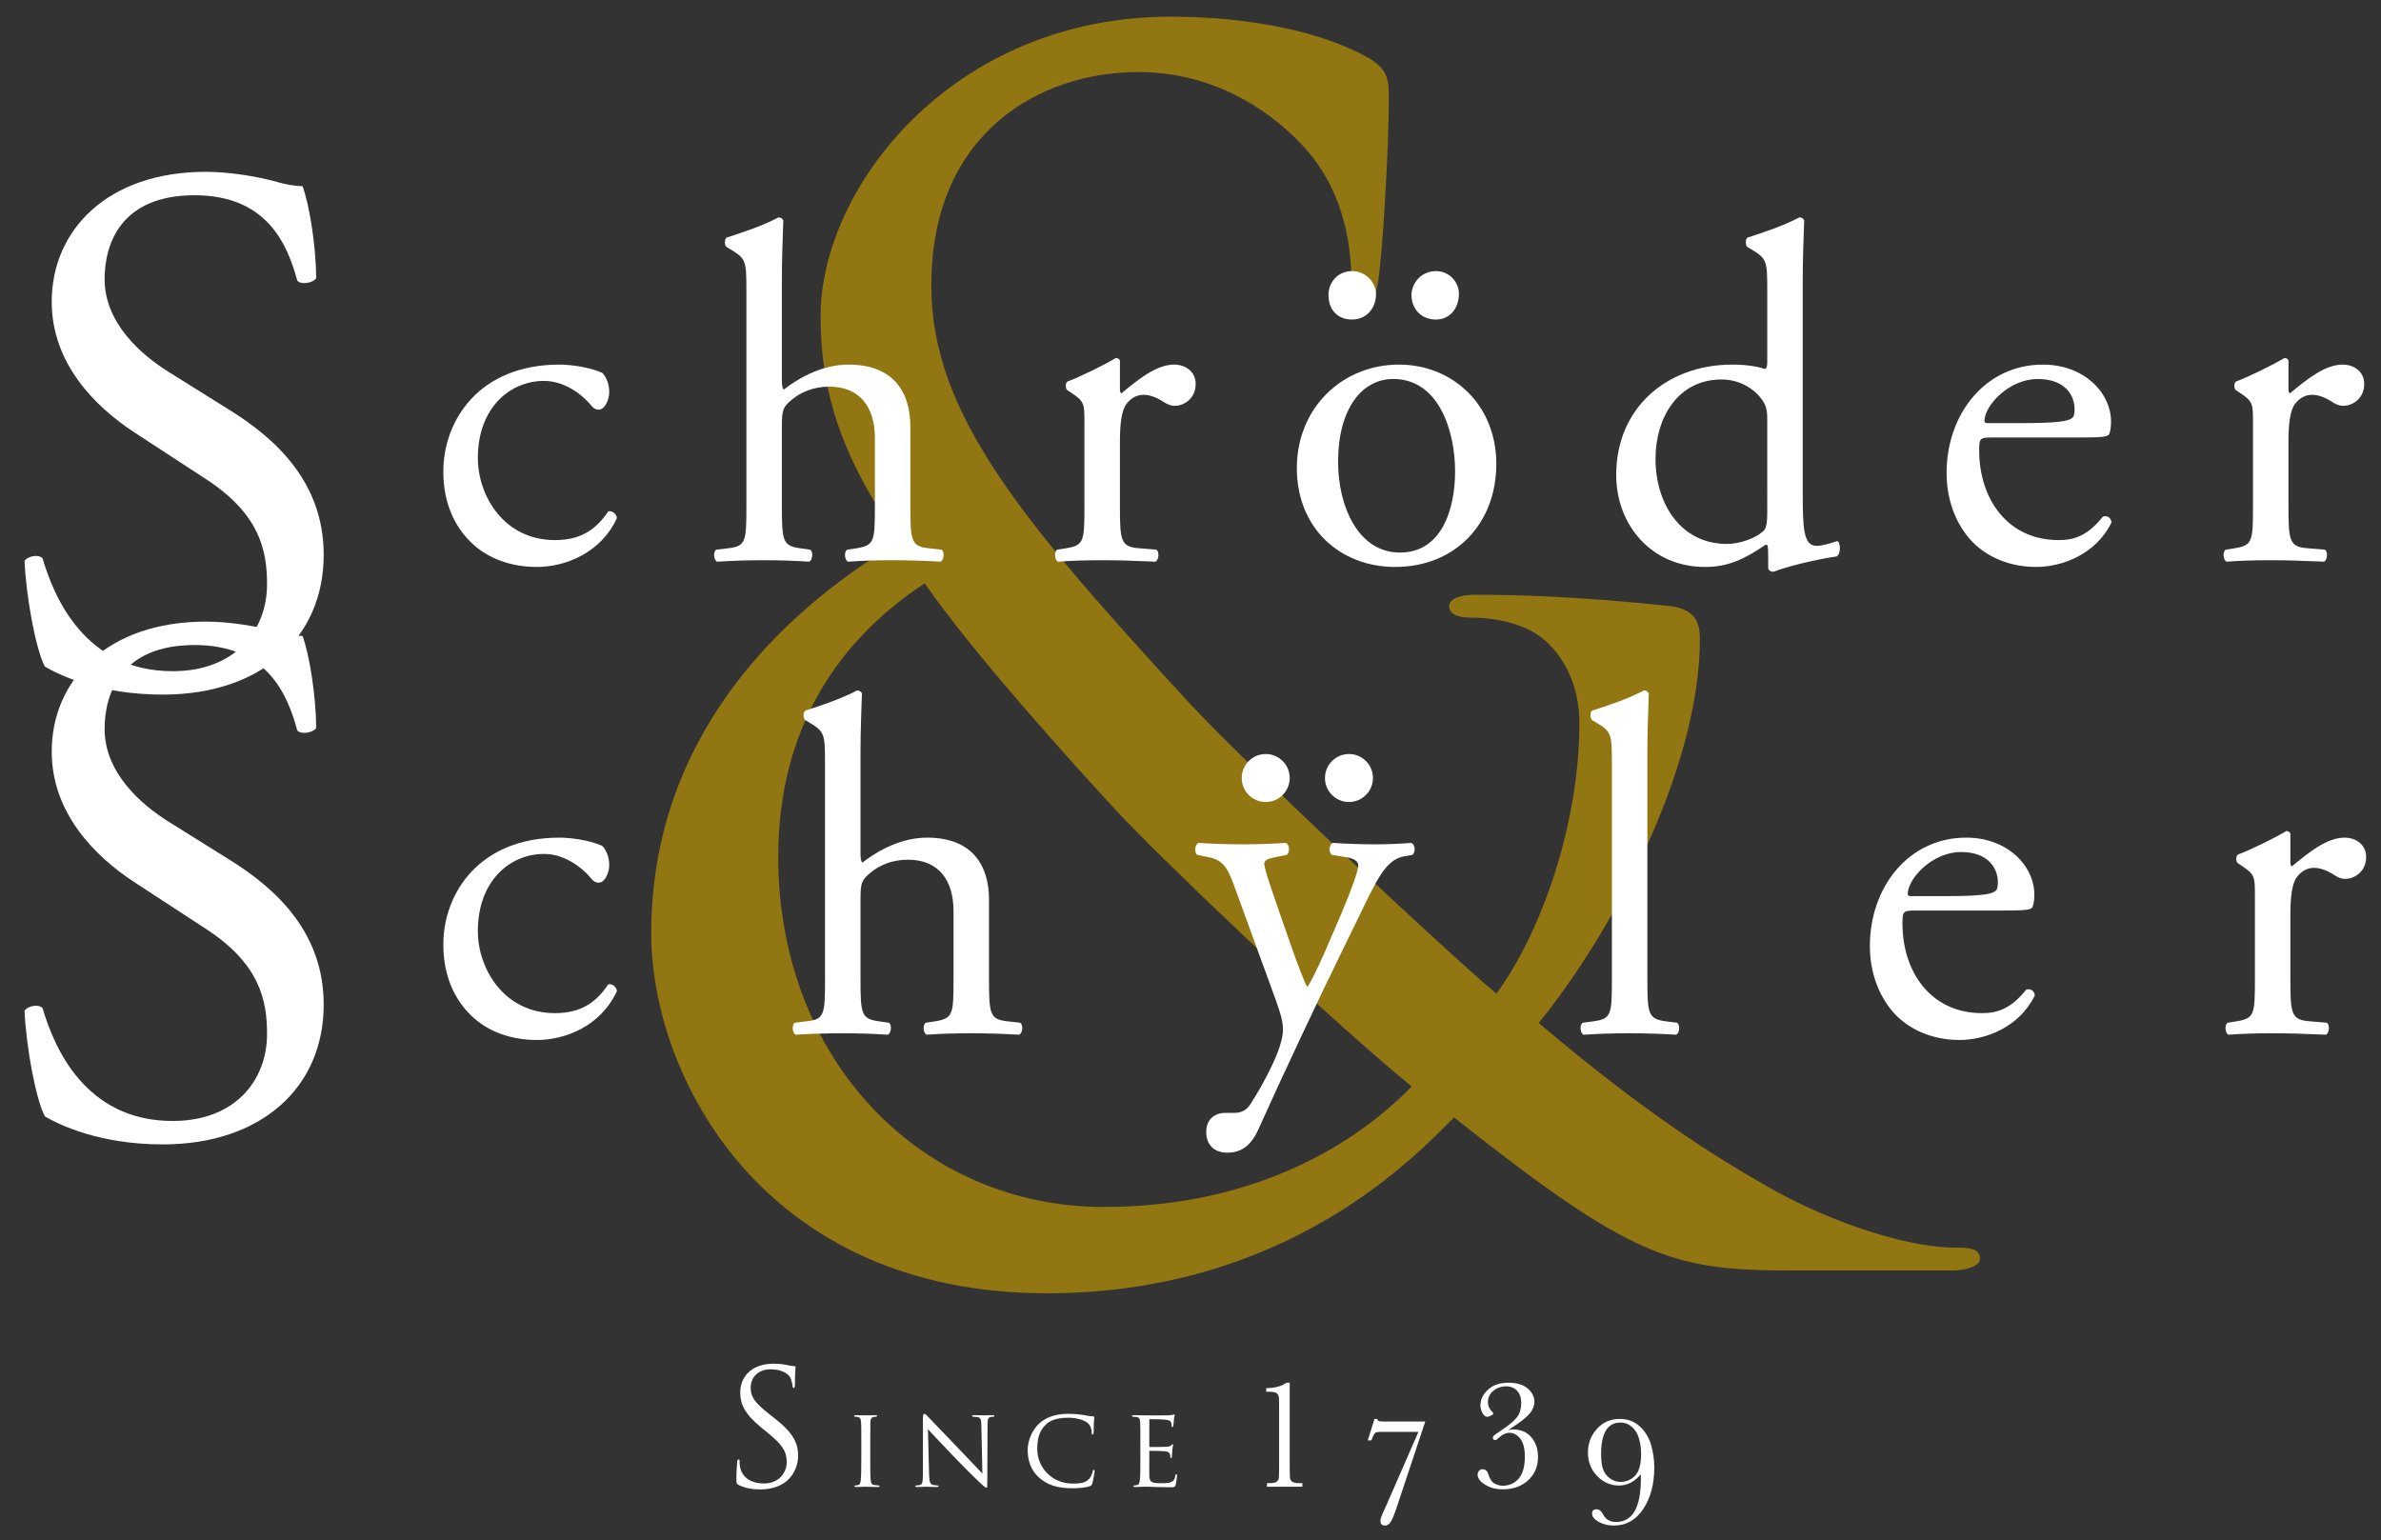 <?xml version="1.0" encoding="utf-8"?>
<!-- Generator: Adobe Illustrator 16.0.0, SVG Export Plug-In . SVG Version: 6.00 Build 0)  -->
<!DOCTYPE svg PUBLIC "-//W3C//DTD SVG 1.1//EN" "http://www.w3.org/Graphics/SVG/1.1/DTD/svg11.dtd">
<svg version="1.1" id="Calque_1" xmlns="http://www.w3.org/2000/svg" xmlns:xlink="http://www.w3.org/1999/xlink" x="0px" y="0px"
	 width="473.024px" height="306.046px" viewBox="0 0 473.024 306.046" enable-background="new 0 0 473.024 306.046"
	 xml:space="preserve">
<rect x="0" y="0" width="473.024" height="306.046" fill="#333333" stroke="none"/>
<g>
	<g opacity="0.64">
		<path fill="#C99C00" d="M129.376,185.444c0-37.85,24.261-63.083,49.494-77.963c-11.968-16.821-15.851-30.085-15.851-44.642
			c0-25.556,26.204-59.523,69.552-59.523c16.498,0,30.408,3.235,39.144,8.087c3.881,2.264,4.205,4.206,4.205,8.087
			c0,9.705-1.295,32.35-2.264,37.202c-0.973,4.853-1.941,5.5-3.236,5.5c-1.619,0-1.941-1.294-1.941-6.146
			c0-8.411-1.939-19.086-10.027-27.497c-7.117-7.44-18.117-14.234-32.35-14.234c-19.41,0-41.083,11.969-41.083,42.378
			c0,25.232,17.468,46.259,51.112,82.814c11,11.971,50.789,49.172,61.142,57.906c9.057-12.293,16.498-33.967,16.498-53.699
			c0-4.854-1.295-11-6.148-15.852c-4.205-4.205-10.998-5.176-15.85-5.176c-1.943,0-3.883-0.647-3.883-2.265
			c0-1.618,2.588-2.265,5.178-2.265c7.762,0,20.703,0.323,38.816,2.265c4.854,0.646,5.824,3.236,5.824,6.47
			c0,26.203-17.791,58.877-32.025,76.346c21.35,18.115,35.584,26.85,44.643,32.025c10.352,6.146,26.85,12.615,38.496,12.615
			c2.91,0,4.527,0.324,4.527,2.266c0,1.293-2.588,2.264-5.498,2.264h-31.703c-23.939,0-31.703-2.264-67.287-30.408
			c-7.441,7.439-32.998,34.938-80.875,34.938C151.375,256.936,129.376,213.588,129.376,185.444z M280.45,215.852
			c-18.115-14.881-50.143-45.613-58.553-54.67c-8.411-9.059-29.115-32.027-38.172-45.291c-16.822,11-29.116,28.468-29.116,54.347
			c0,40.438,28.467,69.551,64.699,69.551C249.393,239.79,269.45,227.174,280.45,215.852z"/>
	</g>
	<g>
		<g>
			<path fill="#FFFFFF" d="M32.341,227.358c-12.608,0-20.563-3.902-23.414-5.553c-1.801-3.303-3.753-13.959-4.053-21.014
				c0.751-1.051,3.002-1.35,3.602-0.451c2.251,7.656,8.406,22.363,25.815,22.363c12.607,0,18.762-8.254,18.762-17.26
				c0-6.604-1.352-13.957-12.308-21.012l-14.258-9.305c-7.505-4.955-16.21-13.51-16.21-25.816c0-14.258,11.106-25.816,30.618-25.816
				c4.652,0,10.055,0.902,13.958,1.953c1.951,0.6,4.052,0.9,5.253,0.9c1.35,3.602,2.702,12.006,2.702,18.311
				c-0.601,0.9-3.002,1.35-3.753,0.449c-1.95-7.203-6.002-16.959-20.411-16.959c-14.709,0-17.861,9.756-17.861,16.66
				c0,8.705,7.204,15.008,12.757,18.461l12.007,7.504c9.455,5.854,18.762,14.559,18.762,28.816
				C64.31,216.1,51.852,227.358,32.341,227.358z"/>
		</g>
		<g>
			<g>
				<path fill="#FFFFFF" d="M119.607,168.032c0.763,0.668,1.429,2.191,1.429,3.811c0,1.715-0.953,3.525-2.097,3.525
					c-0.476,0-0.952-0.191-1.333-0.668c-2.096-2.57-5.621-5.047-9.525-5.047c-6.67,0-13.147,5.238-13.147,15.336
					c0,7.432,5.144,16.291,15.337,16.291c5.525,0,8.383-2.479,10.575-5.717c0.762-0.189,1.619,0.477,1.714,1.334
					c-3.239,7.049-10.382,9.717-15.909,9.717c-5.048,0-9.717-1.619-13.051-4.859c-3.333-3.238-5.524-7.906-5.524-14.098
					c0-10.289,7.24-21.244,23.053-21.244C113.32,166.413,117.035,166.889,119.607,168.032z"/>
				<path fill="#FFFFFF" d="M163.903,151.551c0-5.619-0.095-6.191-2.953-7.906l-0.953-0.572c-0.478-0.285-0.478-1.619,0-1.904
					c2.38-0.762,6.858-2.191,10.289-4.002c0.38,0,0.761,0.191,0.952,0.572c-0.095,2.857-0.287,7.621-0.287,11.813v20.006
					c0,0.857,0.096,1.619,0.381,1.811c3.431-2.668,8.003-4.955,12.861-4.955c9.049,0,12.289,5.621,12.289,12.289v15.908
					c0,6.859,0.189,7.908,3.62,8.289l2.571,0.285c0.668,0.477,0.477,2.096-0.19,2.381c-3.43-0.189-6.192-0.285-9.526-0.285
					c-3.429,0-6.286,0.096-8.859,0.285c-0.667-0.285-0.857-1.904-0.19-2.381l1.906-0.285c3.523-0.572,3.619-1.43,3.619-8.289
					v-13.621c0-6.098-2.954-10.193-9.049-10.193c-3.239,0-5.716,1.143-7.431,2.572c-1.714,1.428-2.001,1.904-2.001,5.238v16.004
					c0,6.859,0.192,7.813,3.62,8.289l2.001,0.285c0.667,0.381,0.476,2.096-0.19,2.381c-2.858-0.189-5.62-0.285-8.954-0.285
					c-3.431,0-6.289,0.096-9.336,0.285c-0.667-0.285-0.857-1.904-0.191-2.381l2.382-0.285c3.525-0.381,3.62-1.43,3.62-8.289V151.551
					z"/>
				<path fill="#FFFFFF" d="M239.637,224.903c0-2.57,1.715-3.809,3.811-3.809h1.809c1.525,0,2.479-0.668,3.145-1.715
					c2.764-4.287,4.668-8.289,5.525-10.574c0.285-0.762,0.953-2.764,0.953-4.098c0-1.904-0.381-3.049-1.619-6.572l-7.43-20.387
					c-1.621-4.477-2.287-6.764-5.622-7.43l-2.382-0.477c-0.571-0.477-0.477-2.096,0.286-2.381c3.047,0.189,5.905,0.285,9.049,0.285
					c2.572,0,5.24-0.096,8.287-0.285c0.762,0.285,0.859,1.904,0.191,2.381l-2.381,0.477c-1.334,0.285-2.096,0.572-2.096,1.238
					c0,1.143,2.189,7.334,2.762,8.955l3.049,8.764c0.572,1.523,2.381,6.574,2.764,6.764c0.285-0.189,1.809-3.143,3.523-7.049
					l3.238-7.525c2.096-4.955,3.334-8.479,3.334-9.527c0-0.666-0.57-1.334-2.285-1.619l-2.953-0.477
					c-0.668-0.477-0.572-2.096,0.189-2.381c3.051,0.189,5.908,0.285,8.385,0.285c2.381,0,4.572-0.096,7.238-0.285
					c0.762,0.381,0.857,1.809,0.191,2.381l-1.619,0.285c-3.145,0.572-4.859,3.334-8.098,10.098l-5.334,10.957
					c-3.145,6.381-10.957,22.957-15.623,33.342c-1.619,3.619-3.906,4.477-6.098,4.477C241.065,229,239.637,227.286,239.637,224.903z
					"/>
				<path fill="#FFFFFF" d="M327.278,194.61c0,6.859,0.189,7.813,3.621,8.289l2.283,0.285c0.668,0.477,0.479,2.096-0.189,2.381
					c-3.143-0.189-5.906-0.285-9.24-0.285c-3.428,0-6.287,0.096-9.145,0.285c-0.668-0.285-0.857-1.904-0.191-2.381l2.191-0.285
					c3.523-0.477,3.619-1.43,3.619-8.289v-43.059c0-5.619-0.096-6.191-2.953-7.906l-0.951-0.572c-0.477-0.285-0.477-1.619,0-1.904
					c2.381-0.762,6.859-2.191,10.287-4.002c0.381,0,0.764,0.191,0.953,0.572c-0.096,2.857-0.285,7.621-0.285,11.813V194.61z"/>
				<path fill="#FFFFFF" d="M380.528,180.893c-2.477,0-2.572,0.189-2.572,2.572c0,9.621,5.621,17.814,15.813,17.814
					c3.145,0,5.813-0.953,8.766-4.668c0.953-0.287,1.621,0.285,1.715,1.143c-3.145,6.479-10.002,8.859-14.957,8.859
					c-6.191,0-11.051-2.668-13.813-6.287c-2.857-3.715-4-8.193-4-12.385c0-11.717,7.715-21.529,19.146-21.529
					c8.193,0,13.529,5.621,13.529,11.336c0,1.334-0.193,2.096-0.383,2.477c-0.285,0.572-1.619,0.668-5.621,0.668H380.528z
					 M386.434,178.036c7.049,0,9.146-0.383,9.908-0.953c0.285-0.191,0.57-0.572,0.57-1.811c0-2.666-1.809-6.002-7.334-6.002
					c-5.621,0-10.48,5.145-10.574,8.289c0,0.189,0,0.477,0.666,0.477H386.434z"/>
				<path fill="#FFFFFF" d="M447.973,177.94c0-3.715,0-4.191-2.572-5.906l-0.857-0.572c-0.381-0.381-0.381-1.428,0.096-1.715
					c2.191-0.762,7.24-3.238,9.621-4.668c0.477,0.096,0.762,0.287,0.762,0.668v5.525c0,0.475,0.096,0.762,0.287,0.857
					c3.334-2.764,6.953-5.717,10.479-5.717c2.381,0,4.287,1.525,4.287,3.811c0,3.145-2.572,4.383-4.096,4.383
					c-0.953,0-1.43-0.285-2.096-0.668c-1.432-0.951-2.859-1.523-4.193-1.523c-1.523,0-2.666,0.857-3.43,1.906
					c-0.951,1.332-1.238,4.096-1.238,7.334v12.955c0,6.859,0.191,8.002,3.811,8.289l3.43,0.285c0.668,0.477,0.477,2.096-0.191,2.381
					c-4.477-0.189-7.238-0.285-10.572-0.285c-3.43,0-6.287,0.096-8.764,0.285c-0.668-0.285-0.857-1.904-0.191-2.381l1.811-0.285
					c3.525-0.572,3.619-1.43,3.619-8.289V177.94z"/>
			</g>
			<g>
				<path fill="#FFFFFF" d="M256.221,154.565c0,2.635-2.131,4.77-4.764,4.77c-2.635,0-4.766-2.135-4.766-4.77
					c0-2.629,2.131-4.764,4.766-4.764C254.09,149.801,256.221,151.936,256.221,154.565z"/>
				<path fill="#FFFFFF" d="M272.76,154.565c0,2.635-2.129,4.77-4.764,4.77c-2.631,0-4.768-2.135-4.768-4.77
					c0-2.629,2.137-4.764,4.768-4.764C270.631,149.801,272.76,151.936,272.76,154.565z"/>
			</g>
		</g>
	</g>
	<g>
		<g>
			<path fill="#FFFFFF" d="M119.607,74.055c0.763,0.667,1.429,2.19,1.429,3.81c0,1.715-0.953,3.525-2.097,3.525
				c-0.476,0-0.952-0.19-1.333-0.667c-2.096-2.572-5.621-5.048-9.525-5.048c-6.67,0-13.147,5.239-13.147,15.337
				c0,7.431,5.144,16.29,15.337,16.29c5.525,0,8.383-2.478,10.575-5.716c0.762-0.19,1.619,0.477,1.714,1.334
				c-3.239,7.049-10.382,9.717-15.909,9.717c-5.048,0-9.717-1.62-13.051-4.859c-3.333-3.238-5.524-7.906-5.524-14.099
				c0-10.288,7.24-21.243,23.053-21.243C113.32,72.436,117.035,72.912,119.607,74.055z"/>
			<path fill="#FFFFFF" d="M148.281,57.574c0-5.62-0.096-6.191-2.954-7.906l-0.953-0.572c-0.476-0.286-0.476-1.62,0-1.905
				c2.382-0.763,6.859-2.191,10.289-4.002c0.38,0,0.761,0.191,0.953,0.572c-0.096,2.857-0.287,7.621-0.287,11.813v20.005
				c0,0.857,0.095,1.62,0.381,1.811c3.43-2.667,8.002-4.954,12.86-4.954c9.051,0,12.289,5.621,12.289,12.289v15.908
				c0,6.859,0.191,7.907,3.621,8.289l2.572,0.285c0.667,0.477,0.476,2.096-0.192,2.381c-3.428-0.189-6.191-0.285-9.525-0.285
				c-3.43,0-6.288,0.096-8.86,0.285c-0.666-0.285-0.857-1.904-0.189-2.381l1.905-0.285c3.524-0.572,3.619-1.43,3.619-8.289V87.011
				c0-6.097-2.953-10.193-9.049-10.193c-3.239,0-5.716,1.143-7.43,2.572c-1.714,1.429-2.001,1.905-2.001,5.24v16.003
				c0,6.859,0.191,7.813,3.621,8.289l2,0.285c0.667,0.381,0.476,2.096-0.192,2.381c-2.857-0.189-5.62-0.285-8.953-0.285
				c-3.43,0-6.288,0.096-9.336,0.285c-0.667-0.285-0.857-1.904-0.19-2.381l2.382-0.285c3.524-0.382,3.621-1.43,3.621-8.289V57.574z"
				/>
			<path fill="#FFFFFF" d="M215.439,83.962c0-3.715,0-4.191-2.571-5.906l-0.856-0.571c-0.382-0.381-0.382-1.429,0.094-1.715
				c2.191-0.763,7.241-3.239,9.623-4.668c0.476,0.095,0.763,0.286,0.763,0.667v5.525c0,0.476,0.095,0.762,0.284,0.857
				c3.335-2.763,6.955-5.716,10.479-5.716c2.382,0,4.286,1.524,4.286,3.81c0,3.144-2.572,4.382-4.096,4.382
				c-0.953,0-1.429-0.285-2.097-0.667c-1.428-0.953-2.857-1.524-4.19-1.524c-1.525,0-2.668,0.857-3.429,1.906
				c-0.954,1.333-1.238,4.096-1.238,7.334v12.956c0,6.859,0.189,8.002,3.81,8.289l3.43,0.285c0.666,0.477,0.476,2.096-0.19,2.381
				c-4.478-0.189-7.241-0.285-10.575-0.285c-3.43,0-6.287,0.096-8.764,0.285c-0.667-0.285-0.857-1.904-0.19-2.381l1.81-0.285
				c3.524-0.572,3.619-1.43,3.619-8.289V83.962z"/>
			<path fill="#FFFFFF" d="M297.268,92.155c0,11.908-8.191,20.482-20.1,20.482c-10.955,0-19.529-7.717-19.529-19.624
				c0-12.003,9.051-20.577,20.293-20.577C288.6,72.436,297.268,80.438,297.268,92.155z M263.928,58.813
				c-0.096-2.763,1.904-4.954,4.668-4.954c2.762,0,4.764,2.286,4.764,4.573c0,2.953-2.002,5.048-4.764,5.048
				C265.928,63.48,264.024,61.767,263.928,58.813z M276.788,75.293c-6.285,0-10.955,6.001-10.955,16.48
				c0,8.669,3.906,18.004,12.289,18.004s10.955-8.765,10.955-16.1C289.077,85.582,285.838,75.293,276.788,75.293z M280.409,58.718
				c0-2.667,2.096-4.858,4.857-4.858c2.764,0,4.572,2.286,4.572,4.478c0,2.953-1.809,5.144-4.572,5.144
				C282.598,63.48,280.502,61.671,280.409,58.718z"/>
			<path fill="#FFFFFF" d="M358.141,97.395c0,7.525,0.096,11.051,2.764,11.051c1.047,0,2.666-0.477,4.096-0.953
				c0.666,0.19,0.764,2.572-0.096,3.049c-4,0.571-9.908,2-12.574,3.048c-0.572,0-1.049-0.286-1.049-0.762v-1.62
				c0-1.429,0-2.572-0.189-2.953h-0.381c-4.191,2.858-7.432,4.383-12.004,4.383c-10.574,0-17.623-8.288-17.623-18.291
				c0-13.337,10.098-21.911,23.055-21.911c3.236,0,5.334,0.477,6.381,0.857c0.477,0,0.572-0.571,0.572-1.333V57.574
				c0-5.62-0.096-6.191-2.953-7.906l-0.953-0.572c-0.477-0.286-0.477-1.62,0-1.905c2.381-0.763,6.859-2.191,10.287-4.002
				c0.381,0,0.764,0.191,0.955,0.572c-0.096,2.857-0.287,7.621-0.287,11.813V97.395z M351.092,83.105
				c0-1.905-0.381-2.762-1.049-3.715c-1.428-2-4.287-4.001-8.002-4.001c-8.67,0-13.146,7.526-13.146,15.813
				c0,8.669,4.859,16.861,14.195,16.861c2.572,0,5.811-1.144,7.334-2.667c0.572-0.572,0.668-2.001,0.668-3.524V83.105z"/>
			<path fill="#FFFFFF" d="M395.768,86.916c-2.477,0-2.572,0.19-2.572,2.572c0,9.622,5.621,17.814,15.814,17.814
				c3.145,0,5.811-0.953,8.764-4.668c0.953-0.286,1.619,0.286,1.715,1.144c-3.143,6.478-10.002,8.859-14.957,8.859
				c-6.191,0-11.049-2.668-13.813-6.288c-2.857-3.715-4-8.192-4-12.384c0-11.717,7.715-21.529,19.146-21.529
				c8.193,0,13.527,5.621,13.527,11.336c0,1.334-0.189,2.096-0.381,2.477c-0.285,0.572-1.619,0.667-5.619,0.667H395.768z
				 M401.674,84.058c7.049,0,9.146-0.381,9.906-0.953c0.287-0.19,0.574-0.572,0.574-1.81c0-2.667-1.813-6.001-7.336-6.001
				c-5.621,0-10.479,5.145-10.574,8.288c0,0.19,0,0.477,0.666,0.477H401.674z"/>
			<path fill="#FFFFFF" d="M447.59,83.962c0-3.715,0-4.191-2.572-5.906l-0.857-0.571c-0.381-0.381-0.381-1.429,0.096-1.715
				c2.191-0.763,7.24-3.239,9.623-4.668c0.475,0.095,0.762,0.286,0.762,0.667v5.525c0,0.476,0.096,0.762,0.285,0.857
				c3.334-2.763,6.955-5.716,10.479-5.716c2.383,0,4.287,1.524,4.287,3.81c0,3.144-2.572,4.382-4.096,4.382
				c-0.953,0-1.43-0.285-2.098-0.667c-1.428-0.953-2.857-1.524-4.191-1.524c-1.523,0-2.666,0.857-3.428,1.906
				c-0.953,1.333-1.238,4.096-1.238,7.334v12.956c0,6.859,0.189,8.002,3.811,8.289l3.43,0.285c0.666,0.477,0.475,2.096-0.191,2.381
				c-4.477-0.189-7.24-0.285-10.574-0.285c-3.43,0-6.287,0.096-8.764,0.285c-0.668-0.285-0.857-1.904-0.191-2.381l1.811-0.285
				c3.523-0.572,3.619-1.43,3.619-8.289V83.962z"/>
		</g>
		<g>
			<path fill="#FFFFFF" d="M32.341,137.997c-12.608,0-20.563-3.902-23.414-5.553c-1.801-3.301-3.753-13.958-4.053-21.012
				c0.751-1.051,3.002-1.352,3.602-0.451c2.251,7.655,8.406,22.364,25.815,22.364c12.607,0,18.762-8.254,18.762-17.26
				c0-6.604-1.352-13.959-12.308-21.013l-14.258-9.305c-7.505-4.954-16.21-13.508-16.21-25.816
				c0-14.258,11.106-25.815,30.618-25.815c4.652,0,10.055,0.901,13.958,1.952c1.951,0.601,4.052,0.9,5.253,0.9
				c1.35,3.602,2.702,12.007,2.702,18.311c-0.601,0.901-3.002,1.351-3.753,0.451c-1.95-7.204-6.002-16.96-20.411-16.96
				c-14.709,0-17.861,9.756-17.861,16.66c0,8.706,7.204,15.009,12.757,18.461l12.007,7.504c9.455,5.854,18.762,14.559,18.762,28.817
				C64.31,126.741,51.852,137.997,32.341,137.997z"/>
		</g>
	</g>
</g>
<g>
	<g>
		<path fill="#FFFFFF" d="M255.536,274.704h0.686v16.337c0,1.343,0.018,2.19,0.055,2.538c0.037,0.349,0.186,0.615,0.447,0.8
			c0.262,0.186,0.729,0.277,1.398,0.277h0.613v0.718h-7.027v-0.718h0.514c0.746,0,1.23-0.105,1.453-0.314
			c0.225-0.211,0.354-0.462,0.391-0.753c0.035-0.292,0.053-1.14,0.053-2.542v-10.938c0-1.382-0.016-2.22-0.045-2.511
			c-0.033-0.292-0.166-0.549-0.398-0.769s-0.717-0.33-1.453-0.33h-0.668v-0.719C253.348,275.75,254.674,275.391,255.536,274.704z"/>
		<path fill="#FFFFFF" d="M271.731,286.157l1.334-4.257h0.564c0.021,0.208,0.105,0.345,0.256,0.413c0.148,0.067,0.557,0.1,1.219,0.1
			h8.049l-5.602,16.838c-0.613,1.847-1.08,2.947-1.396,3.302c-0.318,0.354-0.643,0.53-0.975,0.53c-0.623,0-0.936-0.318-0.936-0.953
			c0-0.379,0.291-1.184,0.873-2.414c0.156-0.316,0.287-0.604,0.391-0.862l6.289-14.389h-6.652c-0.895,0-1.43,0.019-1.605,0.053
			c-0.176,0.037-0.346,0.149-0.498,0.34c-0.156,0.19-0.354,0.624-0.592,1.3H271.731z"/>
		<path fill="#FFFFFF" d="M299.622,284.13c0.324-0.095,0.648-0.143,0.973-0.143c1.537,0,2.748,0.517,3.631,1.553
			c0.883,1.035,1.324,2.336,1.324,3.902c0,1.885-0.65,3.43-1.951,4.635c-1.299,1.206-2.975,1.809-5.023,1.809
			c-1.373,0-2.557-0.31-3.543-0.926c-0.99-0.619-1.482-1.282-1.482-1.994c0-0.298,0.094-0.552,0.279-0.763
			c0.189-0.211,0.434-0.317,0.734-0.317c0.541,0,0.926,0.36,1.154,1.084c0.291,0.926,0.705,1.521,1.244,1.786
			c0.529,0.274,1.053,0.412,1.572,0.412c1.305,0,2.365-0.471,3.18-1.414c0.814-0.942,1.223-2.403,1.223-4.381
			c0-1.589-0.305-2.771-0.914-3.551c-0.607-0.779-1.326-1.169-2.158-1.169c-0.717,0-1.506,0.406-2.369,1.218
			c-0.145,0.146-0.295,0.219-0.451,0.219c-0.313,0-0.469-0.157-0.469-0.475c0-0.137,0.08-0.283,0.24-0.437
			c0.162-0.151,0.613-0.47,1.361-0.955c1.637-1.095,2.719-2.006,3.248-2.733s0.793-1.645,0.793-2.75c0-1.055-0.277-1.872-0.83-2.451
			c-0.553-0.578-1.287-0.868-2.203-0.868c-0.939,0-1.771,0.297-2.496,0.889s-1.088,1.347-1.088,2.262
			c0,0.73,0.322,1.414,0.967,2.053c0.074,0.072,0.111,0.135,0.111,0.186c0,0.135-0.17,0.279-0.51,0.433
			c-0.34,0.155-0.588,0.231-0.742,0.231c-0.32,0-0.619-0.24-0.896-0.723s-0.416-1.007-0.416-1.57c0-1.138,0.5-2.17,1.496-3.092
			c1-0.923,2.338-1.386,4.012-1.386c1.715,0,3.016,0.387,3.893,1.157c0.879,0.772,1.318,1.633,1.318,2.583
			c0,0.839-0.301,1.617-0.898,2.337c-0.602,0.721-1.615,1.551-3.047,2.49L299.622,284.13z"/>
		<path fill="#FFFFFF" d="M325.959,292.925c-0.637,0.735-1.313,1.288-2.029,1.654c-0.721,0.369-1.473,0.553-2.266,0.553
			c-1.684,0-3.139-0.627-4.361-1.887c-1.223-1.258-1.832-2.825-1.832-4.706c0-1.787,0.592-3.339,1.779-4.66
			c1.186-1.32,2.701-1.979,4.545-1.979c1.561,0,2.879,0.487,3.951,1.462c1.072,0.978,1.824,2.195,2.258,3.656
			c0.43,1.463,0.646,2.985,0.646,4.564c0,3.255-0.727,5.983-2.18,8.19c-1.455,2.207-3.398,3.31-5.836,3.31
			c-1.146,0-2.156-0.245-3.031-0.734c-0.877-0.49-1.314-1.036-1.314-1.64c0-0.572,0.303-0.856,0.906-0.856
			c0.51,0,0.945,0.348,1.311,1.046c0.5,0.979,1.348,1.467,2.545,1.467c1.646,0,2.881-0.72,3.703-2.157s1.234-3.588,1.234-6.454
			C325.989,293.519,325.979,293.243,325.959,292.925z M326.036,288.795c0-1.003-0.141-1.999-0.42-2.987
			c-0.279-0.987-0.752-1.767-1.416-2.336c-0.664-0.568-1.406-0.854-2.225-0.854c-1.297,0-2.27,0.515-2.916,1.543
			c-0.65,1.031-0.973,2.581-0.973,4.65c0,1.303,0.123,2.32,0.373,3.049c0.248,0.73,0.695,1.338,1.346,1.825
			c0.646,0.485,1.371,0.729,2.17,0.729c1.078,0,2.025-0.404,2.84-1.218S326.036,290.917,326.036,288.795z"/>
	</g>
	<g>
		<path fill="#FFFFFF" d="M146.774,295.042c-0.446-0.224-0.478-0.35-0.478-1.21c0-1.594,0.127-2.868,0.159-3.378
			c0.032-0.35,0.096-0.509,0.255-0.509c0.191,0,0.223,0.095,0.223,0.351c0,0.286,0,0.732,0.096,1.178
			c0.478,2.358,2.58,3.25,4.714,3.25c3.058,0,4.555-2.197,4.555-4.237c0-2.198-0.924-3.473-3.663-5.733l-1.434-1.179
			c-3.376-2.771-4.141-4.746-4.141-6.913c0-3.408,2.548-5.734,6.594-5.734c1.243,0,2.166,0.128,2.963,0.319
			c0.605,0.127,0.86,0.159,1.115,0.159c0.255,0,0.319,0.063,0.319,0.224c0,0.158-0.128,1.21-0.128,3.376
			c0,0.51-0.063,0.732-0.223,0.732c-0.191,0-0.223-0.158-0.255-0.414c-0.032-0.382-0.223-1.242-0.414-1.593
			c-0.191-0.35-1.052-1.688-3.982-1.688c-2.198,0-3.918,1.37-3.918,3.695c0,1.815,0.829,2.963,3.887,5.352l0.892,0.701
			c3.759,2.963,4.651,4.938,4.651,7.486c0,1.306-0.51,3.728-2.708,5.288c-1.37,0.955-3.09,1.338-4.811,1.338
			C149.546,295.903,148.081,295.679,146.774,295.042z"/>
		<path fill="#FFFFFF" d="M172.891,289.942c0,1.821,0,3.309,0.089,4.087c0.066,0.555,0.133,0.91,0.71,0.999
			c0.289,0.045,0.71,0.089,0.888,0.089c0.111,0,0.156,0.089,0.156,0.155c0,0.089-0.089,0.156-0.311,0.156
			c-1.088,0-2.354-0.067-2.443-0.067c-0.111,0-1.333,0.067-1.932,0.067c-0.2,0-0.312-0.045-0.312-0.156
			c0-0.066,0.044-0.155,0.156-0.155c0.178,0,0.422-0.044,0.6-0.089c0.377-0.089,0.444-0.444,0.511-0.999
			c0.089-0.778,0.111-2.266,0.111-4.087v-3.331c0-2.932,0-3.465-0.044-4.064c-0.044-0.645-0.2-0.934-0.622-1.022
			c-0.222-0.044-0.466-0.065-0.6-0.065c-0.089,0-0.156-0.089-0.156-0.156c0-0.11,0.089-0.155,0.312-0.155
			c0.644,0,1.865,0.045,1.976,0.045c0.089,0,1.355-0.045,1.955-0.045c0.223,0,0.312,0.045,0.312,0.155
			c0,0.067-0.089,0.156-0.156,0.156c-0.133,0-0.266,0-0.488,0.044c-0.533,0.11-0.644,0.377-0.688,1.044
			c-0.022,0.6-0.022,1.133-0.022,4.064V289.942z"/>
		<path fill="#FFFFFF" d="M184.574,292.852c0.044,1.554,0.222,2.021,0.755,2.153c0.355,0.089,0.799,0.111,0.977,0.111
			c0.089,0,0.156,0.066,0.156,0.155c0,0.111-0.133,0.156-0.356,0.156c-1.11,0-1.887-0.067-2.065-0.067s-1,0.067-1.888,0.067
			c-0.2,0-0.311-0.022-0.311-0.156c0-0.089,0.066-0.155,0.155-0.155c0.155,0,0.511-0.022,0.799-0.111
			c0.489-0.133,0.556-0.644,0.556-2.354v-10.815c0-0.755,0.111-0.955,0.266-0.955c0.222,0,0.556,0.377,0.755,0.578
			c0.311,0.311,3.154,3.33,6.174,6.44c1.932,1.998,4.02,4.242,4.62,4.864l-0.2-9.462c-0.022-1.222-0.133-1.644-0.732-1.754
			c-0.355-0.067-0.8-0.089-0.956-0.089c-0.133,0-0.155-0.112-0.155-0.178c0-0.112,0.155-0.134,0.377-0.134
			c0.889,0,1.821,0.045,2.043,0.045s0.866-0.045,1.666-0.045c0.2,0,0.355,0.021,0.355,0.134c0,0.065-0.089,0.178-0.222,0.178
			c-0.089,0-0.244,0-0.466,0.044c-0.645,0.134-0.689,0.511-0.689,1.644l-0.044,11.061c0,1.243-0.022,1.354-0.155,1.354
			c-0.2,0-0.4-0.155-1.488-1.155c-0.2-0.178-3.021-2.953-5.086-5.108c-2.265-2.376-4.464-4.687-5.063-5.352L184.574,292.852z"/>
		<path fill="#FFFFFF" d="M206.539,293.651c-1.911-1.644-2.376-3.798-2.376-5.598c0-1.265,0.466-3.464,2.199-5.151
			c1.177-1.133,2.953-2.021,5.952-2.021c0.777,0,1.888,0.067,2.843,0.223c0.732,0.133,1.355,0.267,1.999,0.288
			c0.2,0,0.245,0.089,0.245,0.2c0,0.155-0.044,0.377-0.089,1.066c-0.022,0.621-0.022,1.665-0.044,1.932
			c-0.022,0.288-0.111,0.4-0.222,0.4c-0.133,0-0.156-0.134-0.156-0.4c0-0.732-0.311-1.488-0.821-1.887
			c-0.688-0.579-2.11-1.045-3.843-1.045c-2.509,0-3.709,0.666-4.397,1.311c-1.444,1.333-1.755,3.021-1.755,4.931
			c0,3.62,2.865,6.841,7.041,6.841c1.466,0,2.443-0.111,3.221-0.889c0.422-0.423,0.688-1.222,0.755-1.577
			c0.044-0.199,0.066-0.267,0.2-0.267c0.089,0,0.178,0.134,0.178,0.267c0,0.134-0.267,1.776-0.466,2.422
			c-0.111,0.354-0.155,0.421-0.488,0.555c-0.8,0.311-2.266,0.422-3.531,0.422C210.048,295.672,208.071,294.984,206.539,293.651z"/>
		<path fill="#FFFFFF" d="M226.549,286.611c0-2.932,0-3.465-0.044-4.064c-0.044-0.645-0.155-0.955-0.799-1.044
			c-0.156-0.022-0.488-0.044-0.666-0.044c-0.067,0-0.156-0.089-0.156-0.156c0-0.11,0.089-0.155,0.311-0.155
			c0.889,0,2.154,0.045,2.266,0.045c0.133,0,4.219,0.021,4.664,0c0.377-0.023,0.733-0.089,0.889-0.111
			c0.089-0.022,0.178-0.089,0.267-0.089c0.066,0,0.089,0.089,0.089,0.177c0,0.134-0.111,0.355-0.156,0.889
			c-0.021,0.178-0.066,1.022-0.11,1.244c-0.023,0.089-0.089,0.2-0.178,0.2c-0.111,0-0.156-0.089-0.156-0.244
			c0-0.134-0.022-0.444-0.111-0.667c-0.133-0.311-0.333-0.444-1.399-0.577c-0.333-0.045-2.599-0.067-2.821-0.067
			c-0.089,0-0.111,0.067-0.111,0.2v5.131c0,0.133,0,0.2,0.111,0.2c0.244,0,2.821,0,3.265-0.045c0.467-0.044,0.755-0.066,0.955-0.267
			c0.133-0.133,0.222-0.244,0.289-0.244c0.067,0,0.112,0.045,0.112,0.155c0,0.111-0.112,0.422-0.156,1.044
			c-0.044,0.378-0.089,1.088-0.089,1.222c0,0.156-0.044,0.355-0.178,0.355c-0.089,0-0.133-0.066-0.133-0.178
			c0-0.178,0-0.377-0.089-0.622c-0.066-0.266-0.244-0.488-0.999-0.577c-0.533-0.066-2.621-0.09-2.954-0.09
			c-0.111,0-0.133,0.067-0.133,0.135v1.576c0,0.644-0.022,2.843,0,3.22c0.044,1.268,0.4,1.511,2.332,1.511
			c0.511,0,1.444,0,1.955-0.199c0.511-0.222,0.777-0.556,0.889-1.312c0.044-0.221,0.089-0.288,0.2-0.288
			c0.111,0,0.133,0.156,0.133,0.288c0,0.134-0.155,1.422-0.267,1.822c-0.133,0.488-0.333,0.488-1.088,0.488
			c-1.466,0-2.599-0.044-3.398-0.066c-0.822-0.045-1.333-0.045-1.621-0.045c-0.044,0-0.422,0-0.844,0.022
			c-0.377,0.022-0.822,0.045-1.133,0.045c-0.2,0-0.311-0.045-0.311-0.156c0-0.066,0.044-0.155,0.155-0.155
			c0.178,0,0.422-0.066,0.6-0.089c0.377-0.066,0.422-0.444,0.511-0.999c0.111-0.778,0.111-2.266,0.111-4.087V286.611z"/>
	</g>
</g>
</svg>
